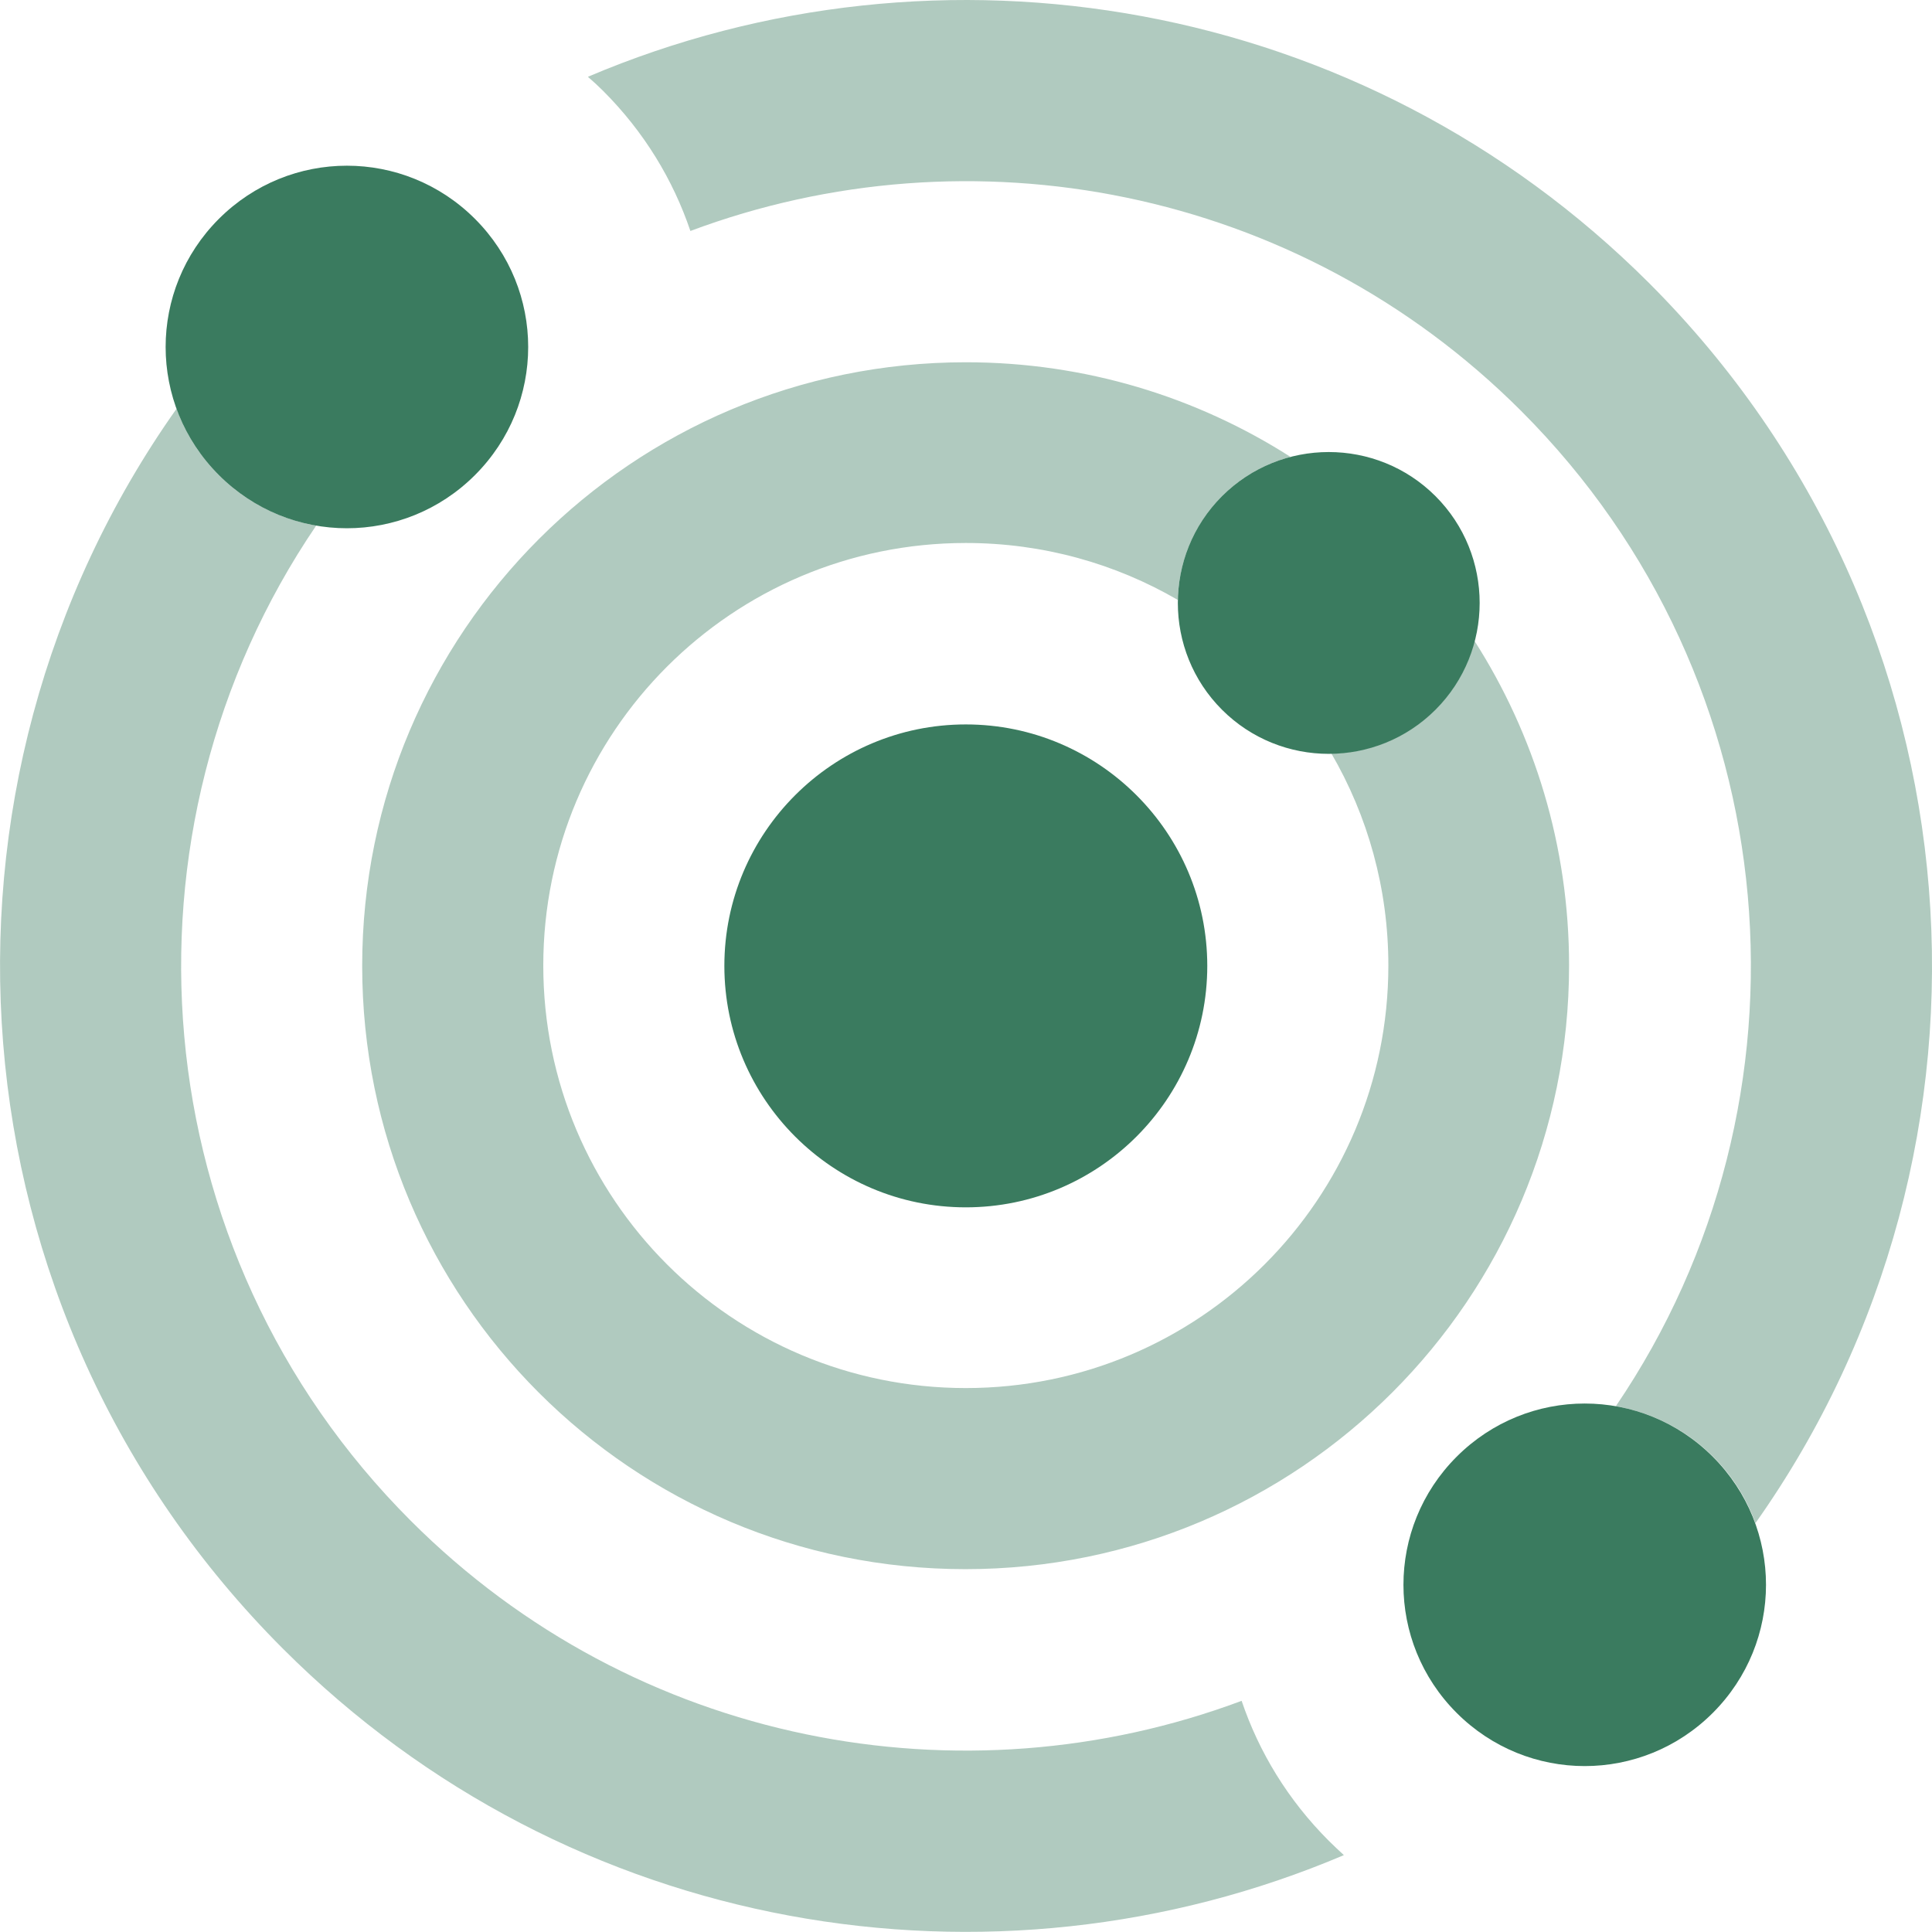 <?xml version="1.0" encoding="UTF-8"?>
<svg xmlns="http://www.w3.org/2000/svg" version="1.1" viewBox="0 0 150.01 150">
  <path d="m13.71 31.731c0.674 1.875 1.758 3.632 3.281 5.156 2.138 2.138 4.775 3.427 7.558 3.925-16.111 23.698-13.651 56.272 7.353 77.275 17.429 17.429 42.827 22.087 64.504 13.973 1.347 3.984 3.603 7.704 6.767 10.868 0.381 0.381 0.762 0.732 1.172 1.113-27.301 11.6-60.08 6.269-82.372-16.023-26.217-26.217-28.971-67.023-8.261-96.287zm14.412 43.266c0-25.895 20.974-46.869 46.869-46.869 9.286 0 17.927 2.695 25.221 7.353-1.963 0.498-3.808 1.523-5.331 3.046-2.226 2.226-3.369 5.156-3.427 8.056-4.833-2.812-10.458-4.423-16.463-4.423-18.132 0-32.808 14.676-32.808 32.808s14.676 32.808 32.808 32.808 32.808-14.676 32.808-32.808c0-6.005-1.611-11.629-4.423-16.463 2.929-0.059 5.829-1.201 8.056-3.427 1.523-1.523 2.549-3.369 3.046-5.331 4.658 7.294 7.353 15.935 7.353 25.221 0 25.895-20.974 46.869-46.869 46.869-25.895 0-46.84-20.945-46.84-46.84zm17.547-69.044c27.301-11.6 60.08-6.239 82.372 16.023 26.217 26.217 28.971 67.023 8.261 96.287-0.674-1.875-1.758-3.632-3.281-5.156-2.138-2.138-4.775-3.427-7.558-3.925 16.111-23.698 13.651-56.272-7.353-77.275-17.429-17.429-42.827-22.087-64.504-13.973-1.347-3.984-3.603-7.704-6.767-10.868-0.381-0.381-0.762-0.732-1.172-1.084z" fill="#3a7b5f" opacity=".4" stroke-width=".293"></path>
  <path d="m16.991 36.886c5.507 5.507 14.383 5.507 19.89 0 5.507-5.507 5.507-14.383 0-19.89-5.507-5.507-14.383-5.507-19.89 0s-5.507 14.383 0 19.89zm58 56.858c10.34 0 18.748-8.407 18.748-18.748 0-10.34-8.407-18.748-18.748-18.748s-18.748 8.407-18.748 18.748c0 10.34 8.407 18.748 18.748 18.748zm58 39.253c5.507-5.507 5.507-14.383 0-19.89-5.507-5.507-14.383-5.507-19.89 0-5.507 5.507-5.507 14.383 0 19.89 5.507 5.507 14.383 5.507 19.89 0zm-38.11-77.891c4.57 4.57 12.01 4.57 16.58 0 4.57-4.57 4.57-12.01 0-16.58-4.57-4.57-12.01-4.57-16.58 0-4.57 4.57-4.57 12.01 0 16.58z" fill="#3a7b5f" stroke-width=".293"></path>
</svg>
